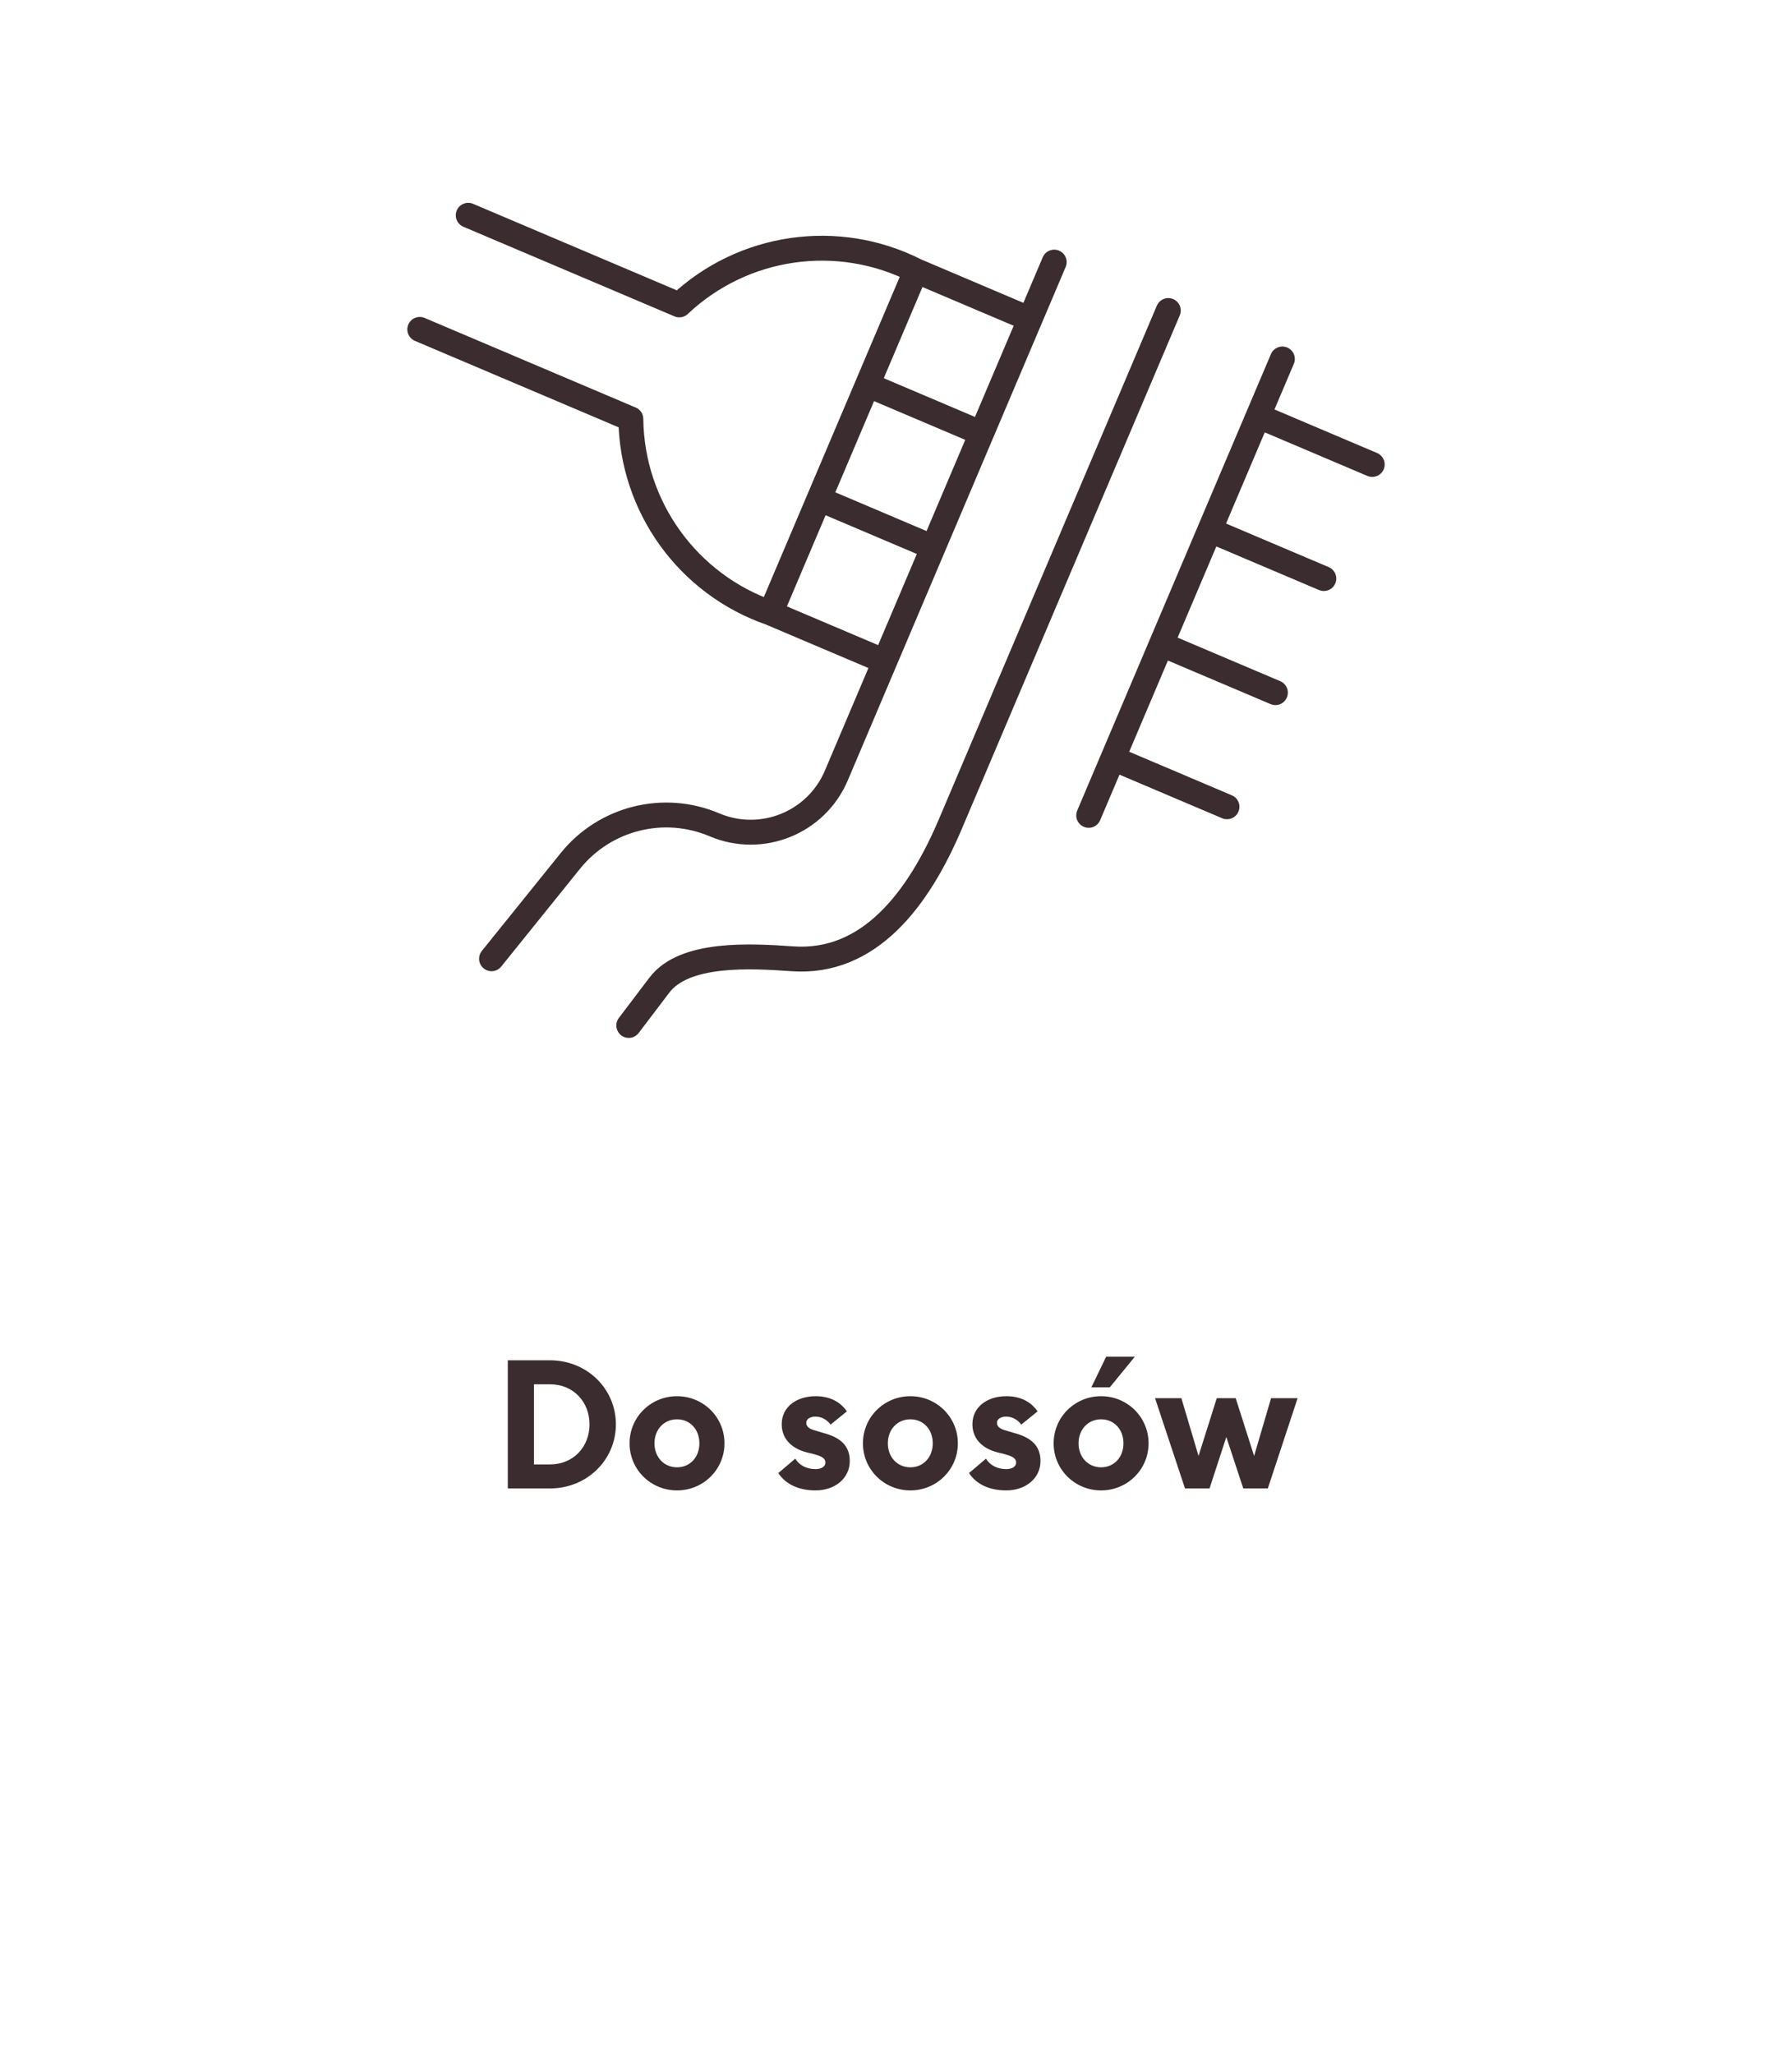 <svg width="144" height="165" viewBox="0 0 144 165" fill="none" xmlns="http://www.w3.org/2000/svg">
<path d="M93.882 24.949L76.37 66.201C73.809 72.237 69.851 77.48 63.658 77.032C60.327 76.796 54.992 76.487 52.983 79.151L50.526 82.388M39.498 77.029L45.837 69.162C48.614 65.721 53.338 64.54 57.408 66.267C61.205 67.878 65.593 66.105 67.204 62.309L84.713 21.058M89.427 60.926L98.596 64.818M93.319 51.757L102.488 55.649M97.21 42.591L106.379 46.483M101.102 33.425L110.268 37.317M61.926 49.251L70.948 53.079M65.818 40.085L74.984 43.977M69.709 30.916L78.875 34.808M73.601 21.75L82.767 25.642M33.732 26.465L50.693 33.662C50.774 40.706 55.269 46.942 61.923 49.248L73.598 21.747C67.313 18.563 59.709 19.663 54.585 24.496L37.624 17.296M103.048 28.841L87.484 65.508" stroke="#3B2C2F" stroke-width="2" stroke-linecap="round" stroke-linejoin="round"/>
<path d="M40.805 119.585V109.29H44.198C47.156 109.29 49.49 111.566 49.49 114.437C49.49 117.308 47.156 119.585 44.198 119.585H40.805ZM42.907 117.656H44.198C46.097 117.656 47.373 116.221 47.373 114.437C47.373 112.654 46.097 111.218 44.198 111.218H42.907V117.656ZM58.217 115.96C58.217 118.077 56.506 119.744 54.403 119.744C52.301 119.744 50.59 118.077 50.59 115.96C50.59 113.843 52.301 112.175 54.403 112.175C56.506 112.175 58.217 113.843 58.217 115.96ZM52.591 115.96C52.591 117.076 53.359 117.888 54.403 117.888C55.447 117.888 56.201 117.076 56.201 115.96C56.201 114.843 55.447 114.031 54.403 114.031C53.359 114.031 52.591 114.843 52.591 115.96ZM68.285 117.381C68.285 118.787 67.081 119.744 65.53 119.744C64.254 119.744 63.166 119.295 62.543 118.352L63.906 117.192C64.225 117.729 64.834 118.033 65.53 118.033C65.936 118.033 66.327 117.874 66.327 117.511C66.327 117.207 66.153 117.033 65.356 116.815L64.819 116.685C63.485 116.337 62.789 115.481 62.818 114.365C62.847 113.031 64.007 112.175 65.544 112.175C66.646 112.175 67.502 112.596 68.053 113.393L66.748 114.452C66.414 114.031 65.994 113.814 65.515 113.814C65.167 113.814 64.79 113.973 64.79 114.307C64.79 114.524 64.892 114.771 65.501 114.93L66.182 115.133C67.487 115.481 68.285 116.119 68.285 117.381ZM76.97 115.96C76.97 118.077 75.259 119.744 73.156 119.744C71.054 119.744 69.343 118.077 69.343 115.96C69.343 113.843 71.054 112.175 73.156 112.175C75.259 112.175 76.97 113.843 76.97 115.96ZM71.344 115.96C71.344 117.076 72.112 117.888 73.156 117.888C74.2 117.888 74.954 117.076 74.954 115.96C74.954 114.843 74.2 114.031 73.156 114.031C72.112 114.031 71.344 114.843 71.344 115.96ZM83.609 117.381C83.609 118.787 82.406 119.744 80.854 119.744C79.578 119.744 78.491 119.295 77.867 118.352L79.23 117.192C79.549 117.729 80.158 118.033 80.854 118.033C81.26 118.033 81.652 117.874 81.652 117.511C81.652 117.207 81.478 117.033 80.68 116.815L80.144 116.685C78.81 116.337 78.114 115.481 78.143 114.365C78.172 113.031 79.332 112.175 80.869 112.175C81.971 112.175 82.826 112.596 83.377 113.393L82.072 114.452C81.739 114.031 81.318 113.814 80.84 113.814C80.492 113.814 80.115 113.973 80.115 114.307C80.115 114.524 80.216 114.771 80.825 114.93L81.507 115.133C82.812 115.481 83.609 116.119 83.609 117.381ZM87.698 111.465L88.887 109H91.193L89.177 111.465H87.698ZM92.295 115.96C92.295 118.077 90.584 119.744 88.481 119.744C86.379 119.744 84.668 118.077 84.668 115.96C84.668 113.843 86.379 112.175 88.481 112.175C90.584 112.175 92.295 113.843 92.295 115.96ZM86.669 115.96C86.669 117.076 87.437 117.888 88.481 117.888C89.525 117.888 90.279 117.076 90.279 115.96C90.279 114.843 89.525 114.031 88.481 114.031C87.437 114.031 86.669 114.843 86.669 115.96ZM99.906 119.585L98.543 115.452L97.195 119.585H95.223L92.816 112.335H94.933L96.311 116.975L97.775 112.335H99.297L100.777 116.975L102.139 112.335H104.271L101.879 119.585H99.906Z" fill="#3B2C2F"/>
</svg>
